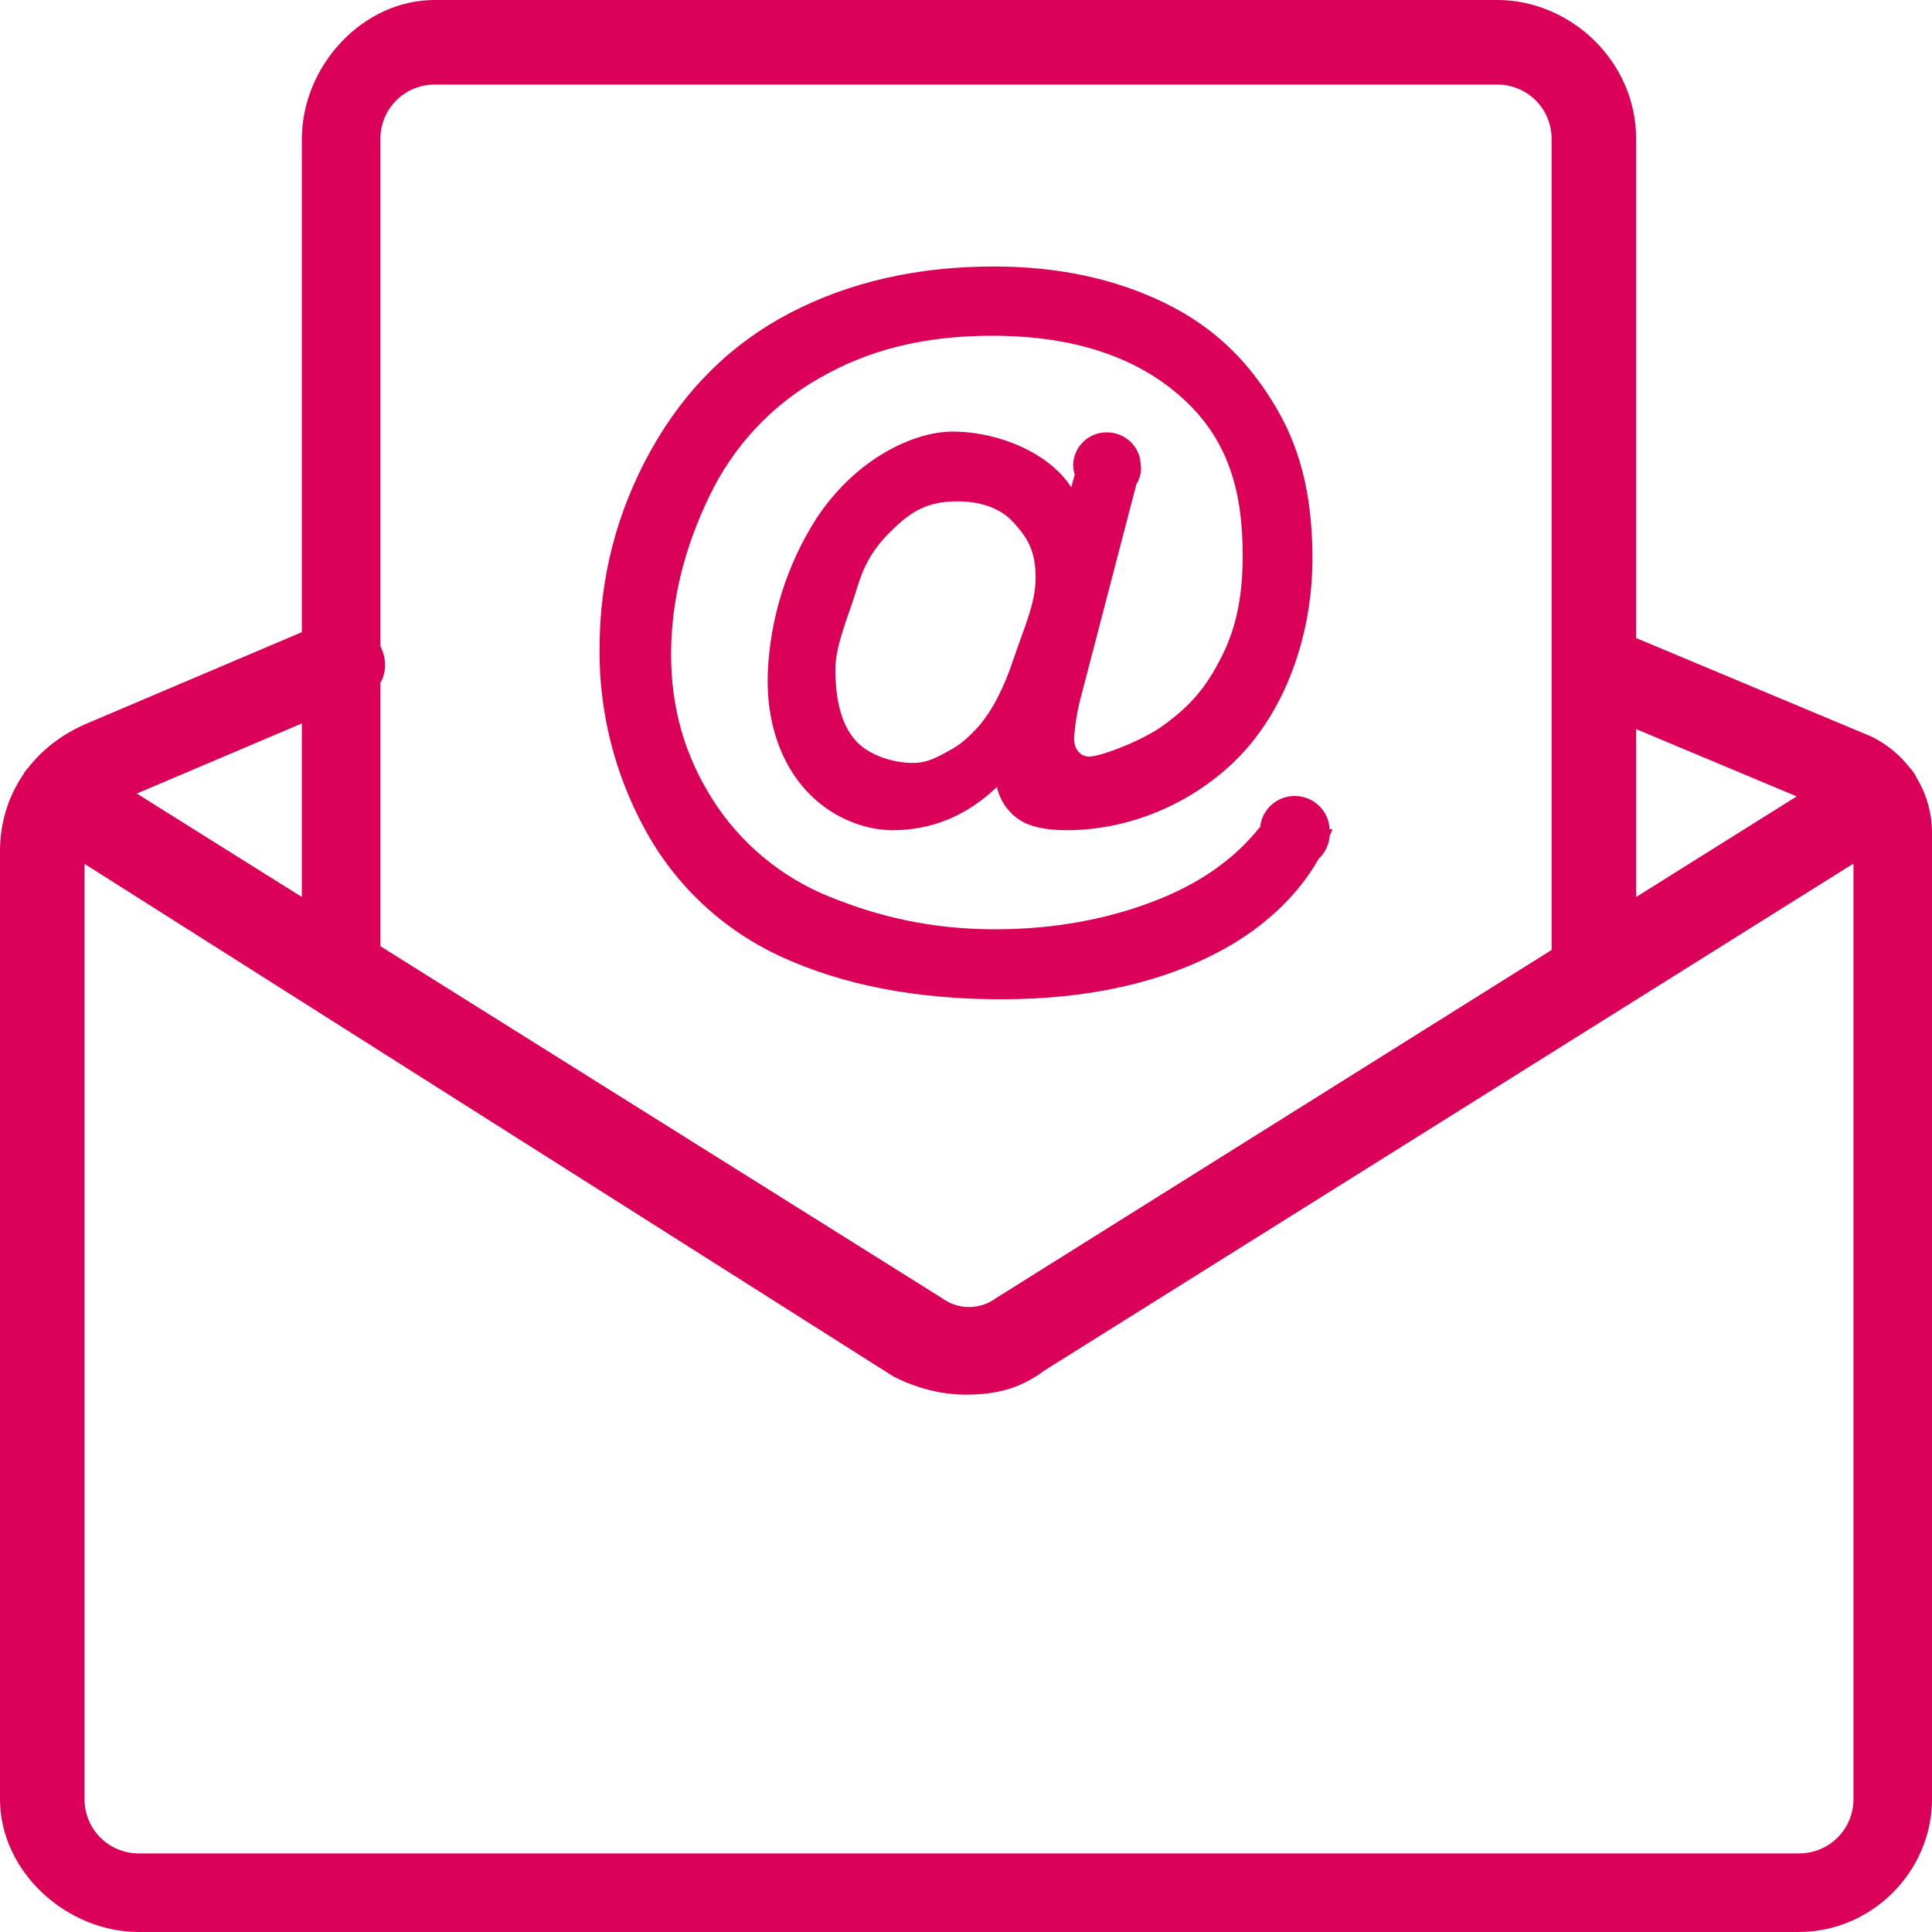 <?xml version="1.0" encoding="UTF-8"?>
<svg width="28px" height="28px" viewBox="0 0 28 28" version="1.1" xmlns="http://www.w3.org/2000/svg" xmlns:xlink="http://www.w3.org/1999/xlink">
    <title>编组</title>
    <g id="页面-1" stroke="none" stroke-width="1" fill="none" fill-rule="evenodd">
        <g id="04-关于我们-03" transform="translate(-1368, -688)" fill="#DB0058" fill-rule="nonzero">
            <g id="集团总部（运营中心）" transform="translate(260, 515)">
                <g id="联系方式备份" transform="translate(0, 99)">
                    <g id="联系方式" transform="translate(43, 57)">
                        <g id="技术邮箱" transform="translate(1050, 1)">
                            <g id="编组" transform="translate(15, 16)">
                                <path d="M14,20.212 C13.65,20.212 13.3,20.126 12.95,19.95 L0.525,12.076 C0.263,11.9 0.174,11.55 0.35,11.2 C0.525,10.937 0.875,10.85 1.225,11.026 L13.65,18.812 C13.883,18.986 14.204,18.986 14.437,18.812 L26.863,11.026 C27.125,10.85 27.563,10.937 27.737,11.2 C27.913,11.463 27.826,11.9 27.563,12.076 L15.137,19.862 C14.787,20.124 14.437,20.212 14,20.212 Z M26.075,28 L2.012,28 C0.962,28 0,27.124 0,26.074 L0,12.337 C0,11.551 0.437,10.851 1.225,10.5 L4.725,9.013 C5.075,8.838 5.425,9.013 5.512,9.363 C5.688,9.713 5.512,10.063 5.162,10.15 L1.662,11.637 C1.4,11.726 1.225,11.987 1.225,12.337 L1.225,26.074 C1.225,26.512 1.575,26.861 2.012,26.861 L26.075,26.861 C26.284,26.861 26.484,26.779 26.632,26.631 C26.78,26.483 26.862,26.283 26.862,26.074 L26.862,12.074 C26.862,11.988 26.775,11.9 26.687,11.813 L22.925,10.237 C22.626,10.102 22.475,9.764 22.575,9.451 C22.662,9.1 23.1,9.013 23.362,9.1 L27.125,10.676 C27.65,10.937 28,11.462 28,12.076 L28,26.074 C28,27.124 27.125,27.999 26.075,27.999 L26.075,28 Z M23.101,14.613 C22.937,14.617 22.778,14.554 22.662,14.438 C22.546,14.322 22.483,14.164 22.487,14 L22.487,2.014 C22.488,1.805 22.406,1.604 22.258,1.456 C22.11,1.308 21.91,1.225 21.701,1.226 L6.299,1.226 C6.091,1.225 5.89,1.308 5.742,1.456 C5.595,1.603 5.512,1.804 5.513,2.013 L5.513,14 C5.517,14.164 5.454,14.322 5.338,14.438 C5.222,14.554 5.063,14.617 4.899,14.613 C4.638,14.613 4.375,14.35 4.375,14 L4.375,2.014 C4.375,0.962 5.249,0 6.299,0 L21.701,0 C22.75,0 23.712,0.876 23.712,2.014 L23.712,14 C23.717,14.164 23.653,14.322 23.538,14.438 C23.422,14.554 23.263,14.617 23.1,14.613 L23.101,14.613 Z M12.018,12.994 C12.733,13.285 13.498,13.468 14.42,13.468 C15.309,13.468 16.072,13.31 16.711,13.066 C17.351,12.822 17.865,12.479 18.255,11.992 L18.263,11.992 C18.286,11.733 18.504,11.535 18.764,11.536 C19.038,11.536 19.259,11.75 19.269,12.017 L19.31,12.017 C19.299,12.051 19.283,12.083 19.27,12.116 C19.261,12.242 19.205,12.359 19.113,12.444 C18.819,12.964 18.338,13.425 17.731,13.758 C16.851,14.241 15.777,14.482 14.509,14.482 C13.283,14.482 12.224,14.278 11.332,13.87 C10.483,13.484 9.784,12.831 9.342,12.01 C8.907,11.212 8.682,10.316 8.689,9.407 C8.689,8.377 8.937,7.419 9.431,6.53 C9.926,5.642 10.602,4.975 11.46,4.53 C12.319,4.085 13.3,3.862 14.404,3.862 C15.341,3.862 16.172,4.042 16.9,4.4 C17.628,4.76 18.124,5.269 18.509,5.932 C18.894,6.593 19.021,7.316 19.021,8.1 C19.021,9.033 18.741,9.952 18.241,10.632 C17.66,11.433 16.601,12.032 15.457,12.032 C15.148,12.032 14.915,11.979 14.76,11.872 C14.601,11.762 14.49,11.595 14.448,11.406 C14.01,11.824 13.504,12.032 12.932,12.032 C12.62,12.032 12.124,11.912 11.717,11.493 C11.311,11.073 11.103,10.455 11.127,9.759 C11.159,8.965 11.4,8.193 11.827,7.521 C12.401,6.644 13.245,6.255 13.806,6.255 C14.468,6.255 15.208,6.564 15.525,7.062 L15.576,6.879 C15.57,6.849 15.557,6.822 15.557,6.791 L15.553,6.746 C15.554,6.617 15.606,6.494 15.698,6.404 C15.79,6.314 15.914,6.264 16.043,6.266 C16.312,6.266 16.532,6.481 16.532,6.746 L16.533,6.751 L16.539,6.751 L16.534,6.766 L16.537,6.791 C16.537,6.877 16.508,6.953 16.468,7.023 L15.644,10.183 C15.605,10.35 15.579,10.52 15.566,10.691 C15.566,10.782 15.588,10.851 15.631,10.896 C15.674,10.943 15.724,10.965 15.784,10.965 C15.962,10.965 16.591,10.718 16.872,10.504 C17.251,10.226 17.479,9.97 17.712,9.502 C17.947,9.032 18.01,8.548 18.01,8.045 C18.01,7.143 17.813,6.389 17.151,5.783 C16.49,5.177 15.567,4.866 14.381,4.866 C13.374,4.866 12.573,5.077 11.872,5.482 C11.179,5.875 10.624,6.472 10.281,7.191 C9.926,7.925 9.726,8.69 9.726,9.484 C9.726,10.258 9.92,10.935 10.316,11.569 C10.719,12.212 11.314,12.71 12.017,12.994 L12.018,12.994 Z M14.689,7.573 C14.495,7.351 14.18,7.266 13.882,7.266 C13.563,7.266 13.312,7.336 13.041,7.578 C12.769,7.823 12.565,8.05 12.428,8.5 C12.29,8.951 12.107,9.351 12.107,9.699 C12.107,10.164 12.202,10.506 12.394,10.726 C12.586,10.946 12.945,11.057 13.227,11.057 C13.439,11.057 13.575,10.979 13.761,10.876 C13.901,10.804 14.041,10.687 14.179,10.53 C14.376,10.306 14.545,9.981 14.689,9.551 C14.831,9.123 15.009,8.75 15.009,8.38 C15.009,7.966 14.885,7.794 14.69,7.572 L14.689,7.573 Z" id="形状"></path>
                            </g>
                        </g>
                    </g>
                </g>
            </g>
        </g>
    </g>
</svg>